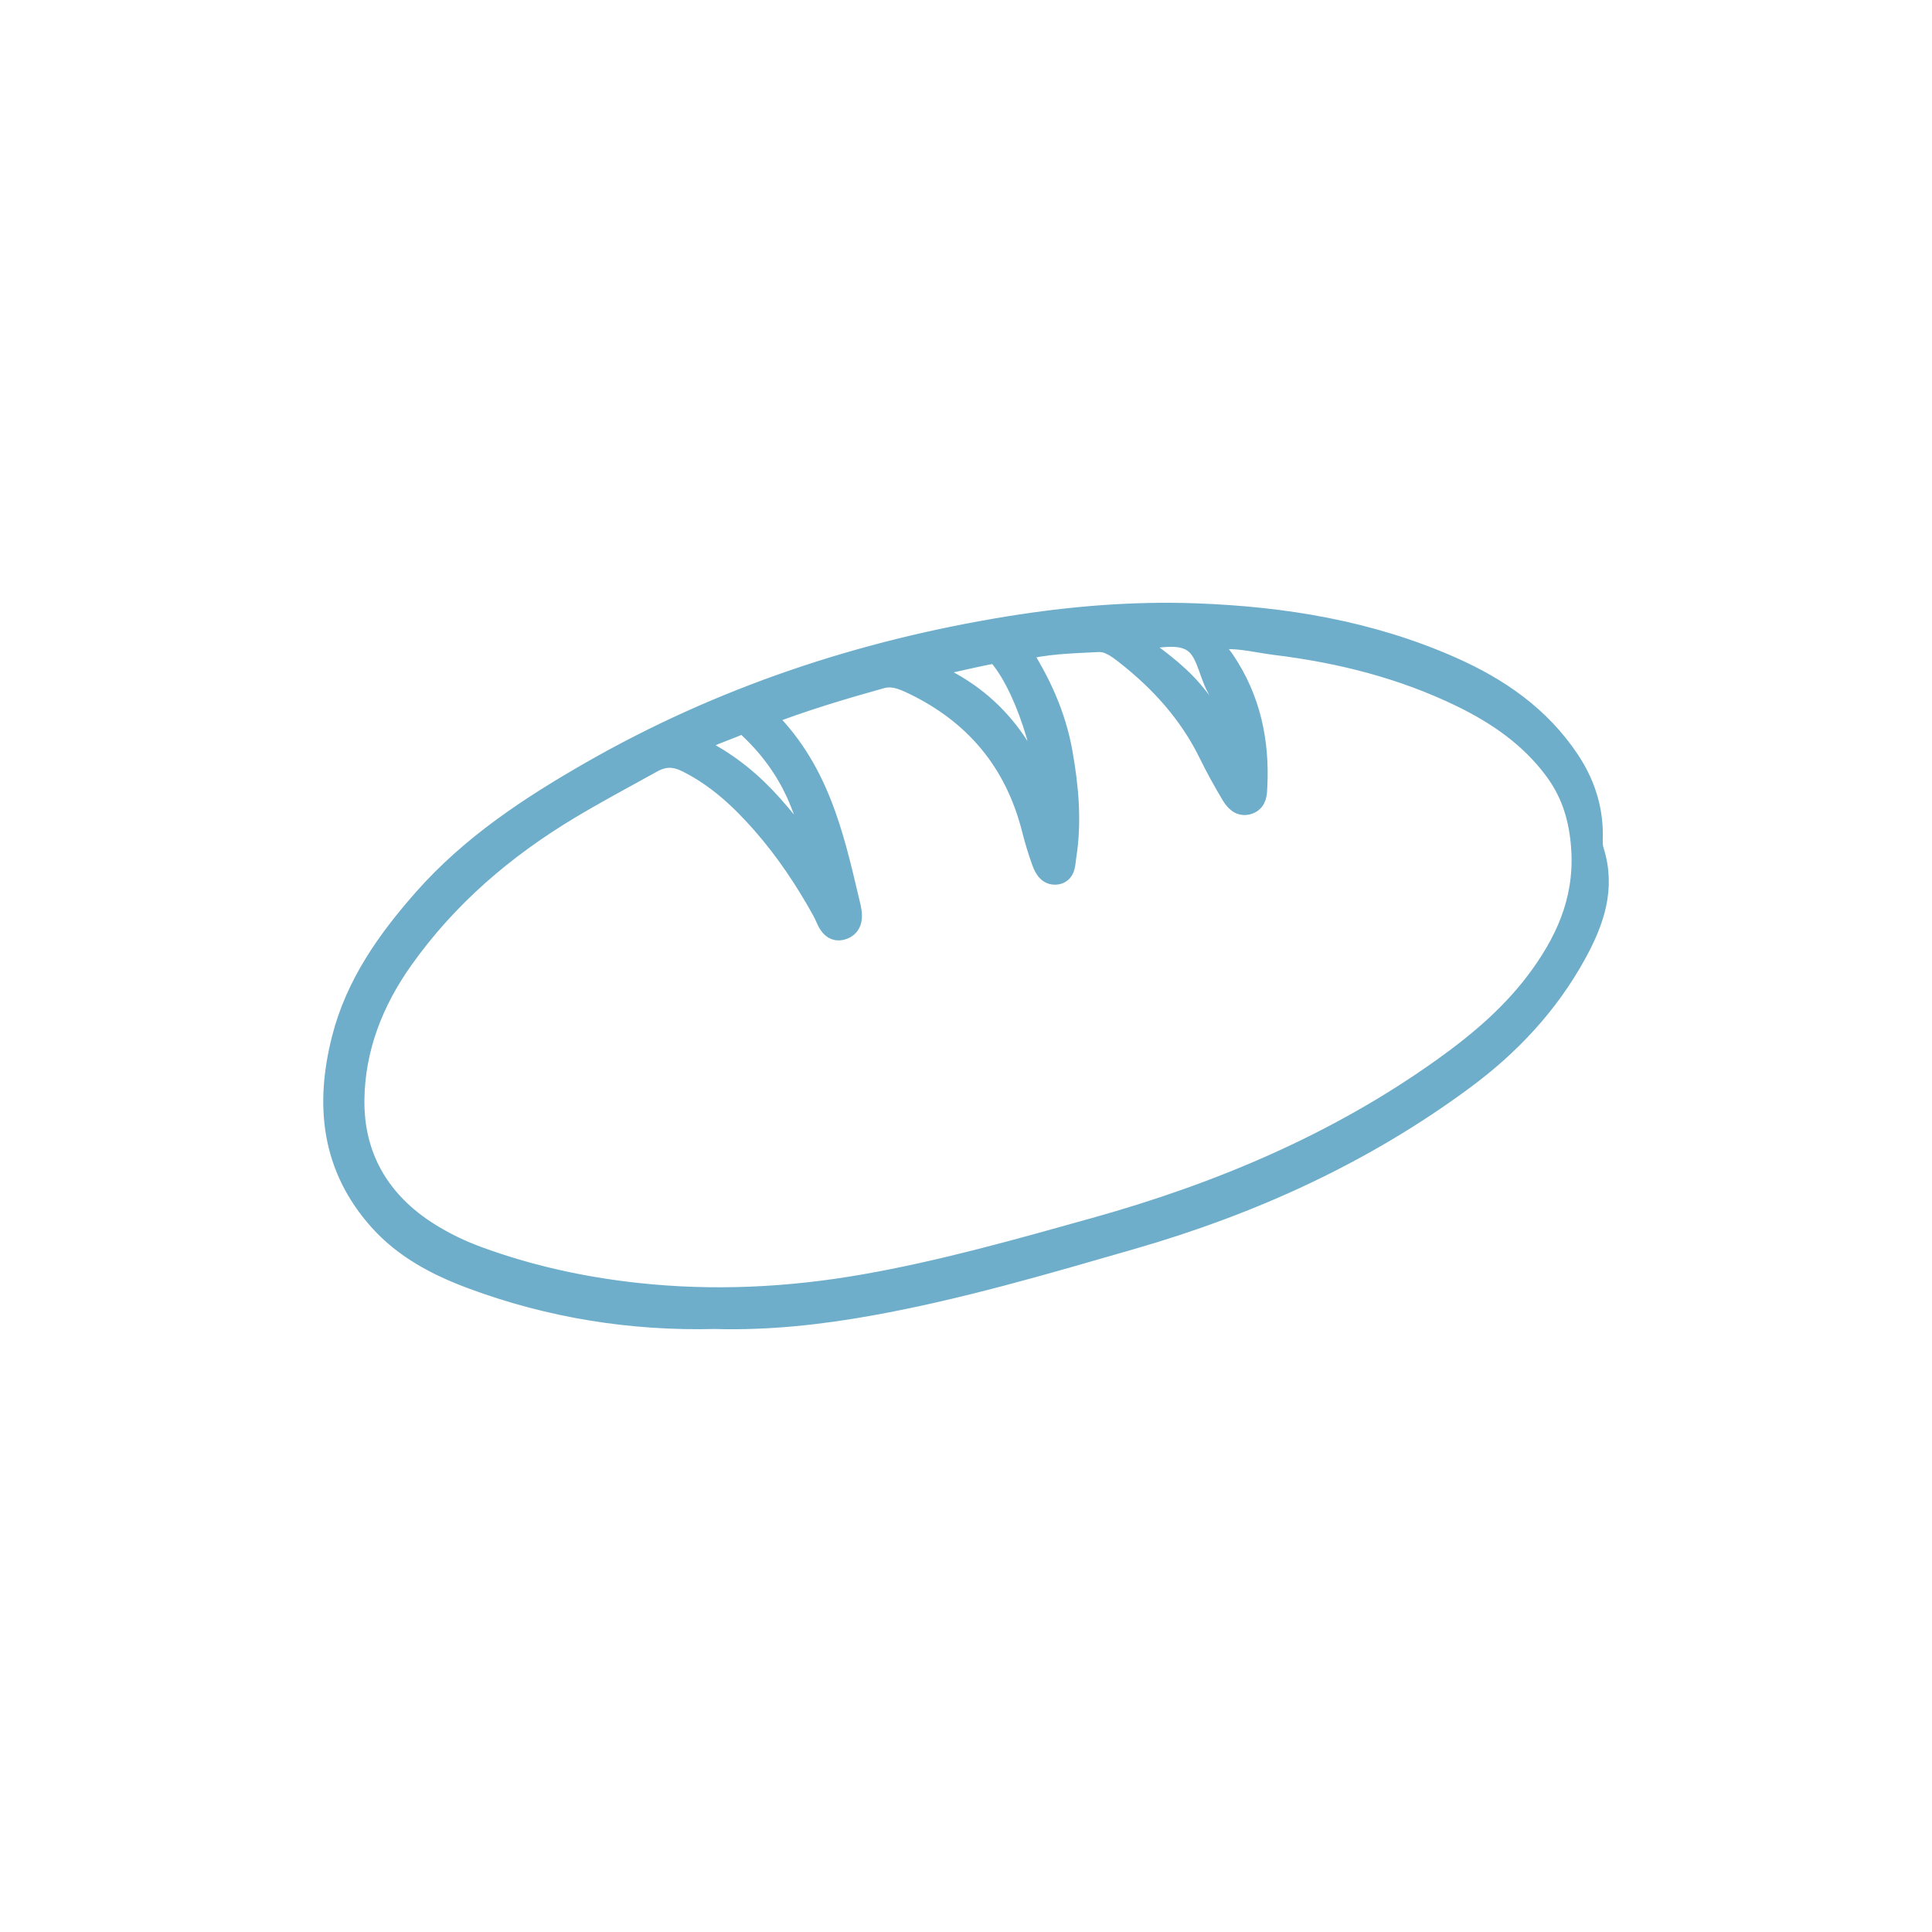 <svg viewBox="0 0 500 500" xmlns="http://www.w3.org/2000/svg" id="Ebene_1"><defs><style>.cls-1{fill:#6eaeca;stroke:#6eaeca;stroke-miterlimit:10;stroke-width:6px;}</style></defs><path d="M185.15,340.94c-21.68.55-42.71-2.81-63.01-10.37-8.94-3.33-17.33-7.73-23.79-14.97-12.2-13.67-13.86-29.57-9.51-46.67,3.58-14.07,11.69-25.46,21.1-36.13,12.17-13.78,27.25-23.72,43-32.75,33.71-19.32,69.96-31.37,108.24-37.58,16.01-2.59,32.12-3.92,48.3-3.33,22.78.83,45.07,4.48,66.11,13.81,12.12,5.37,22.74,12.69,30.24,23.96,3.84,5.76,5.95,12,5.99,18.94,0,1.47-.15,3.04.29,4.39,3.09,9.65.04,18.19-4.53,26.51-7.12,12.94-16.94,23.44-28.77,32.21-26,19.27-54.93,32.42-85.89,41.35-22.37,6.45-44.7,13.05-67.67,17.18-13.29,2.39-26.62,3.83-40.08,3.46ZM197.12,185.16c14.36,13.54,18.23,30.89,22.3,48.11.53,2.23,1.62,5.75-1.23,6.87-3.15,1.23-3.88-2.46-4.98-4.44-4.5-8.13-9.62-15.82-15.75-22.79-5.58-6.36-11.73-12.06-19.4-15.91-3.22-1.62-6.06-1.83-9.42.03-7.17,3.97-14.41,7.82-21.44,12.04-16.98,10.2-31.71,22.81-43.24,39.07-7.76,10.95-12.48,23.13-12.65,36.4-.19,14.88,6.67,26.68,19.41,34.73,4.09,2.58,8.45,4.68,13,6.34,13.26,4.85,26.89,7.84,40.96,9.38,19.81,2.17,39.42,1.21,58.95-2.2,20.27-3.54,40.04-9.16,59.83-14.69,32.22-9,62.64-21.79,90.02-41.32,9.66-6.89,18.55-14.45,25.52-24.18,7.45-10.4,11.81-21.3,10.49-34.65-.72-7.31-2.81-13.38-7.03-19.03-6.33-8.48-14.75-14.29-24.13-18.86-15.26-7.42-31.52-11.5-48.23-13.54-5.39-.66-10.95-2.32-16.78-1.1.55,2.62,2.18,4.05,3.31,5.73,6.62,9.82,8.94,20.74,8.35,32.41-.08,1.66-.04,3.6-2.01,4.23-2,.64-3.21-.95-4.04-2.34-2.05-3.43-3.98-6.93-5.74-10.52-5.1-10.43-12.64-18.78-21.7-25.87-2.19-1.71-4.55-3.46-7.31-3.31-6.82.37-13.71.44-20.73,2.38,5.42,8.34,9.42,17.03,11.13,26.68,1.59,8.93,2.4,17.87.96,26.9-.26,1.62-.11,3.89-2.06,4.21-2.28.37-3.09-1.86-3.71-3.63-.91-2.58-1.69-5.2-2.36-7.85-4.42-17.41-14.8-29.87-30.95-37.66-2.75-1.32-5.43-2.42-8.45-1.58-10.05,2.81-20.06,5.77-30.9,9.95ZM271.54,212.77c1.2-12.9-5.12-33.59-12.16-42.48-.93-1.18-1.93-1.62-3.21-1.38-3.28.63-6.54,1.4-9.81,2.12-3.03.66-6.06,1.31-9.08,1.97,19.21,6.94,29.36,20.96,34.27,39.78ZM212.5,224.61c-.96-5.78-2.79-11.22-4.88-16.6-2.94-7.57-7.43-14.05-13.31-19.62-.92-.87-1.47-1.88-3.09-1.17-3.94,1.72-8.14,2.88-12.62,5.63,7.75,3.53,13.83,8.12,19.19,13.73,5.36,5.61,9.82,11.93,14.71,18.04ZM319.72,195.31c.07-6.39-1.61-12.19-4.5-17.55-2.26-4.19-2.72-10.08-6.95-12.28-4.15-2.16-9.5-.46-14.32-.32-.54.01-.81.21-.77,1.1,5.23,3.78,10.74,7.57,15.14,12.68,4.36,5.05,7.61,10.86,11.39,16.37Z" class="cls-1"></path></svg>
